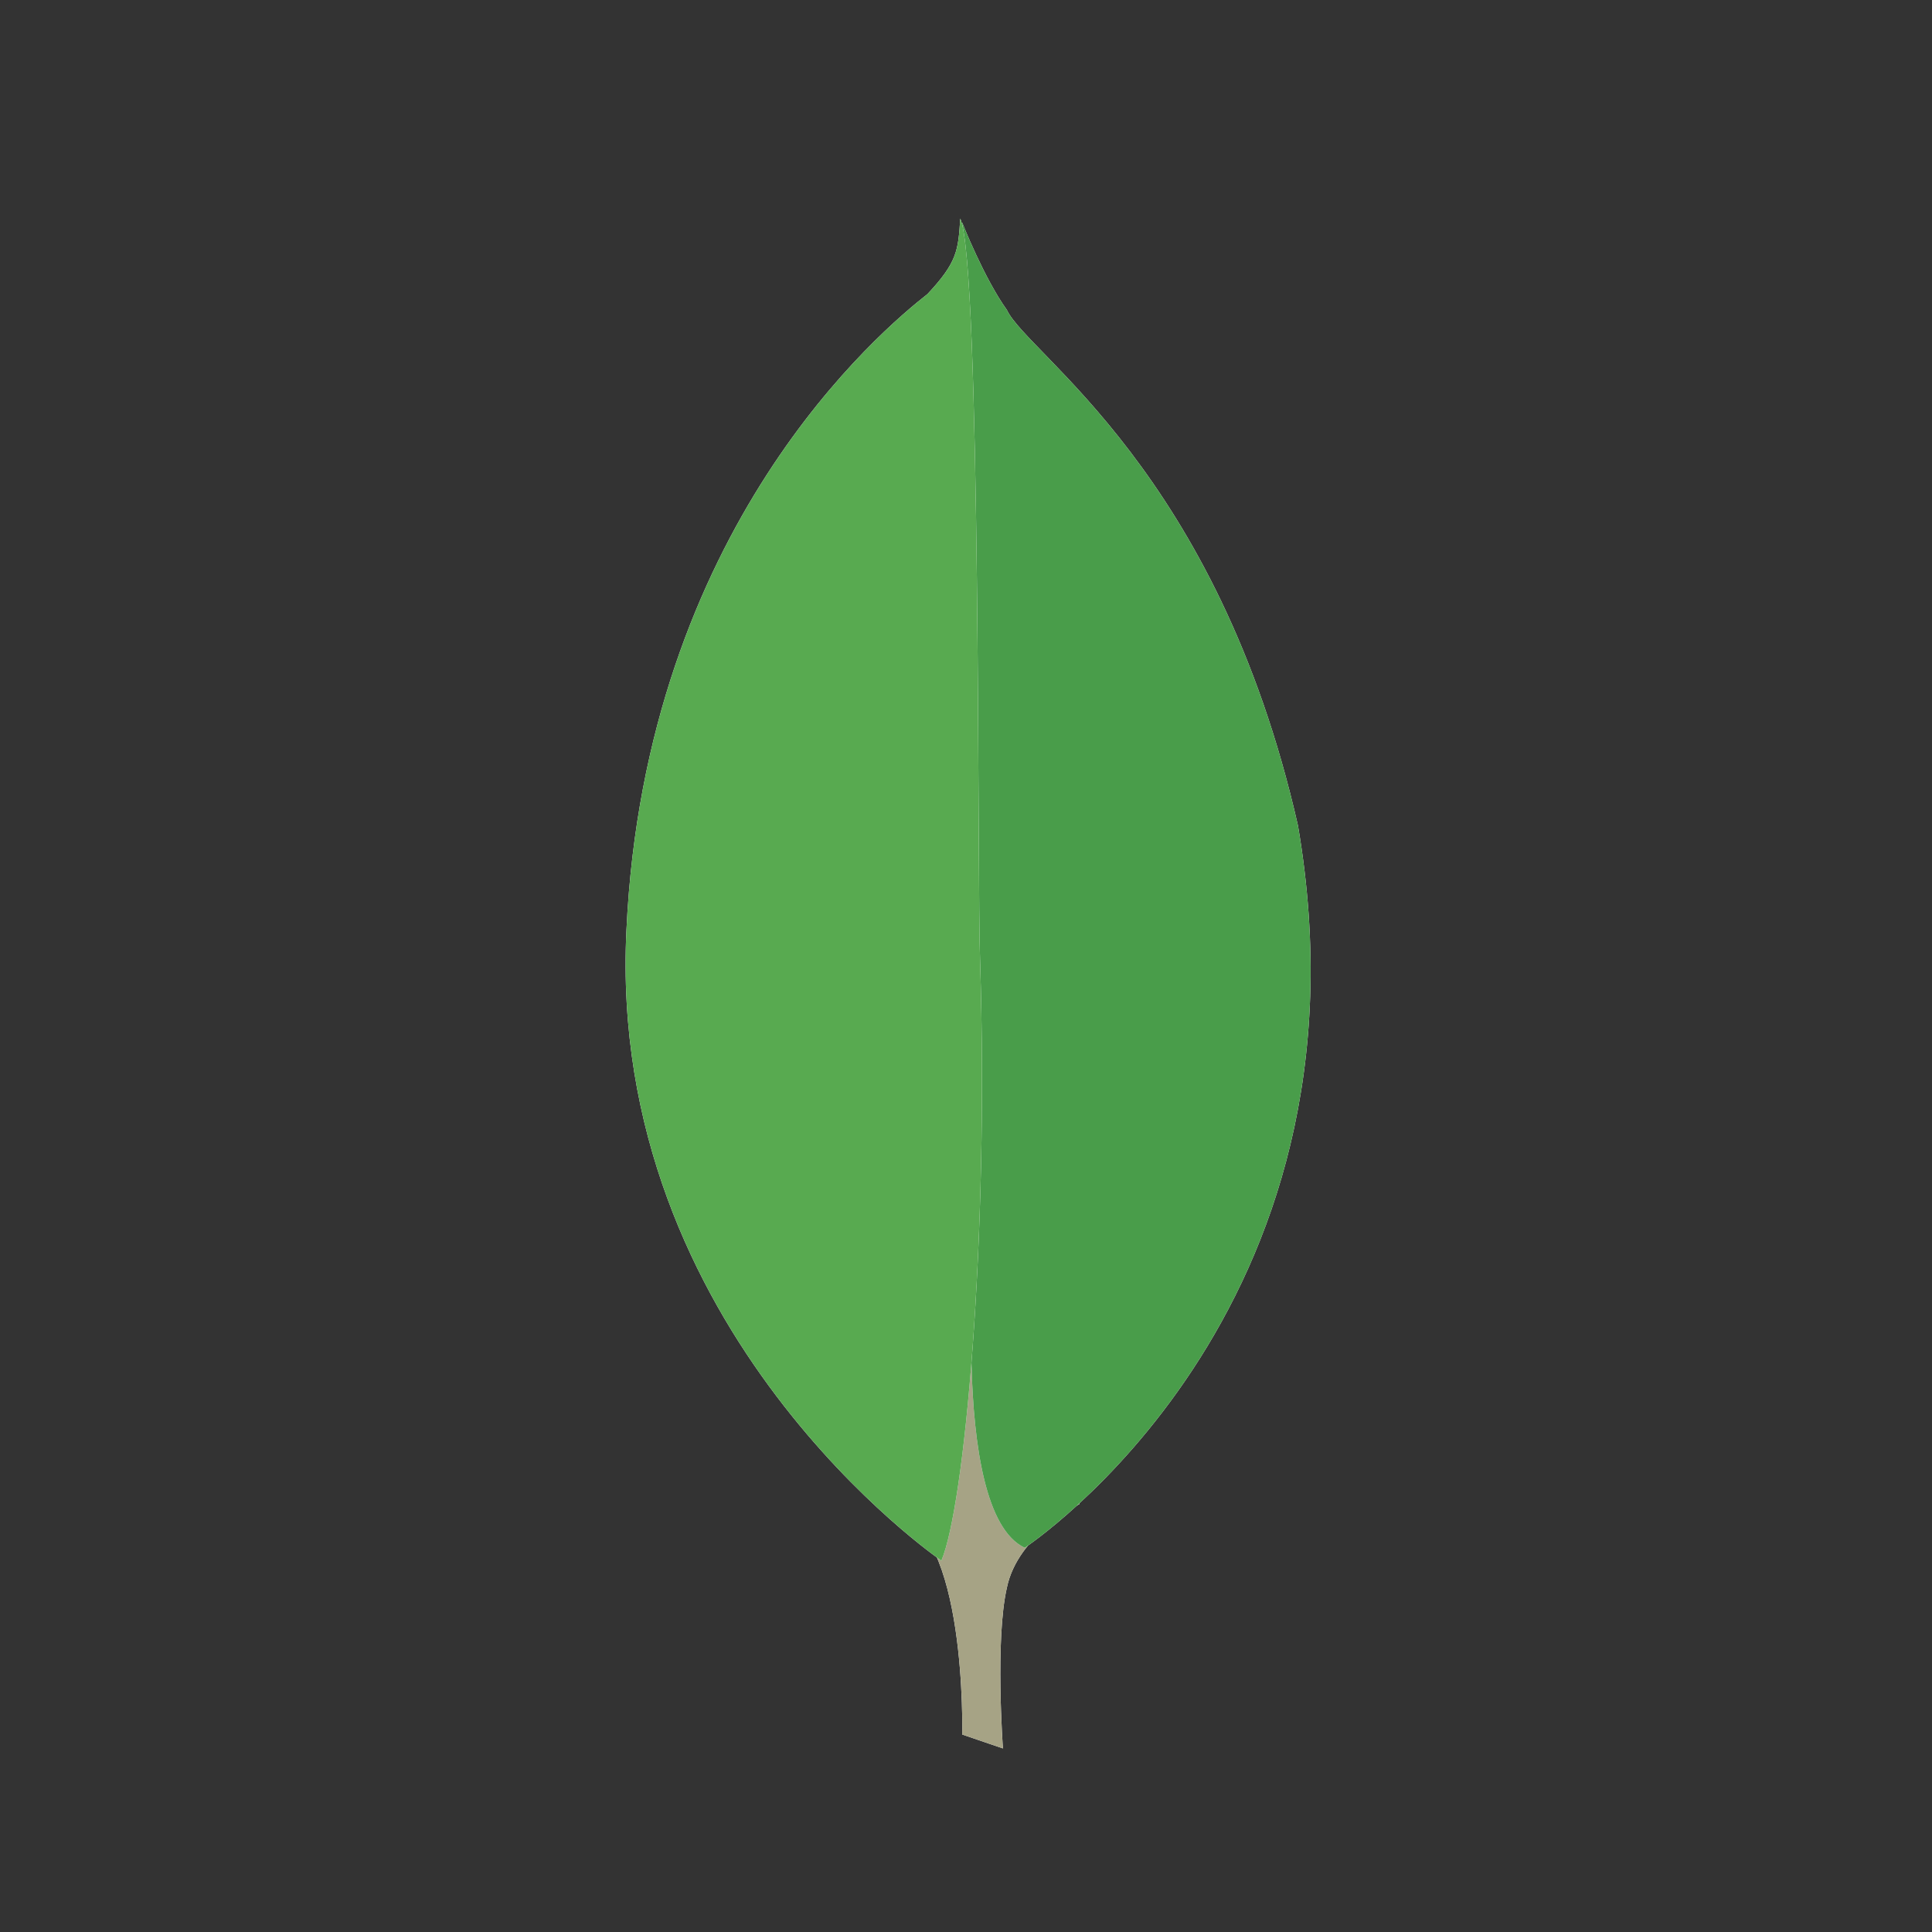 <svg width="95" height="95" fill="none" xmlns="http://www.w3.org/2000/svg"><rect width="100%" height="100%" fill="#333333" stroke="none"/><path fill-rule="evenodd" clip-rule="evenodd" d="M49.316 85.974l-2.002-.684s.244-10.209-3.42-10.941c-2.442-2.834.392-120.167 9.184-.392 0 0-3.029 1.514-3.566 4.104-.587 2.54-.196 7.913-.196 7.913z" fill="#fff"/><path fill-rule="evenodd" clip-rule="evenodd" d="M49.316 85.974l-2.002-.684s.244-10.209-3.42-10.941c-2.442-2.834.392-120.167 9.184-.392 0 0-3.029 1.514-3.566 4.104-.587 2.54-.196 7.913-.196 7.913z" fill="#A6A385"/><path fill-rule="evenodd" clip-rule="evenodd" d="M50.39 76.107S67.927 64.58 63.823 40.594C59.867 23.156 50.537 17.44 49.511 15.242c-1.123-1.563-2.199-4.298-2.199-4.298l.734 48.505c0 .05-1.515 14.85 2.345 16.659" fill="#fff"/><path fill-rule="evenodd" clip-rule="evenodd" d="M50.39 76.107S67.927 64.58 63.823 40.594C59.867 23.156 50.537 17.44 49.511 15.242c-1.123-1.563-2.199-4.298-2.199-4.298l.734 48.505c0 .05-1.515 14.85 2.345 16.659" fill="#499D4A"/><path fill-rule="evenodd" clip-rule="evenodd" d="M46.289 76.742S29.826 65.507 30.804 45.724c.928-19.784 12.553-29.504 14.8-31.263 1.466-1.563 1.515-2.15 1.613-3.713 1.026 2.199.83 32.875.976 36.49.44 13.921-.781 26.867-1.904 29.504z" fill="#fff"/><path fill-rule="evenodd" clip-rule="evenodd" d="M46.289 76.742S29.826 65.507 30.804 45.724c.928-19.784 12.553-29.504 14.8-31.263 1.466-1.563 1.515-2.15 1.613-3.713 1.026 2.199.83 32.875.976 36.49.44 13.921-.781 26.867-1.904 29.504z" fill="#58AA50"/></svg>